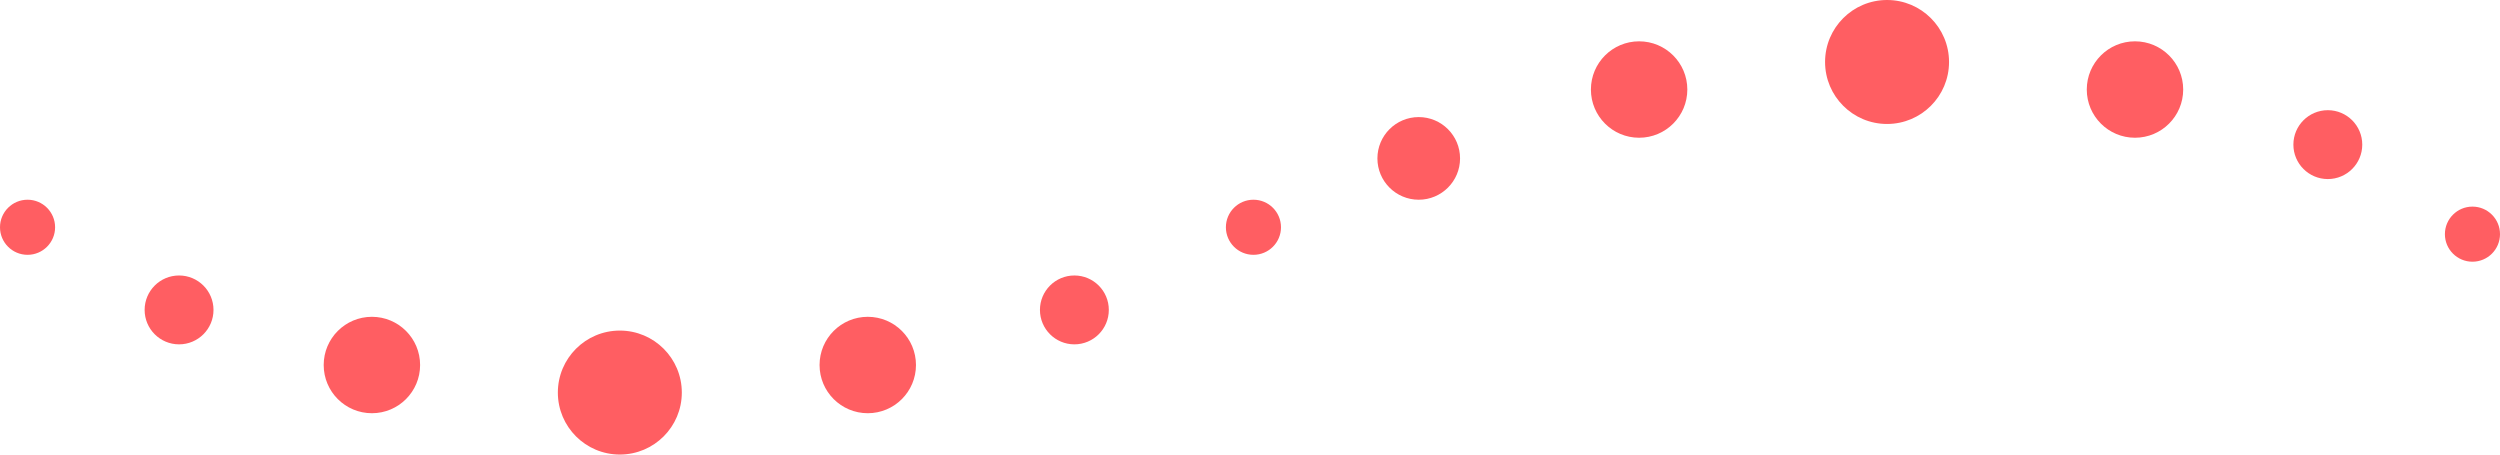 <svg xmlns="http://www.w3.org/2000/svg" viewBox="0 0 181.5 33"><circle fill="#ff5e62" cx="2" cy="16.5" r="2"/><circle fill="#ff5e62" cx="13" cy="22.5" r="2.5"/><circle fill="#ff5e62" cx="27" cy="26.5" r="3.5"/><circle fill="#ff5e62" cx="45" cy="28.5" r="4.5"/><circle fill="#ff5e62" cx="63" cy="26.5" r="3.5"/><circle fill="#ff5e62" cx="78" cy="22.5" r="2.5"/><circle fill="#ff5e62" cx="91" cy="16.5" r="2"/><circle fill="#ff5e62" cx="103" cy="11.5" r="3"/><circle fill="#ff5e62" cx="119" cy="6.5" r="3.5"/><circle fill="#ff5e62" cx="137" cy="4.5" r="4.5"/><circle fill="#ff5e62" cx="155" cy="6.5" r="3.5"/><circle fill="#ff5e62" cx="169" cy="10.5" r="2.5"/><circle fill="#ff5e62" cx="179.5" cy="17" r="2"/></svg>
